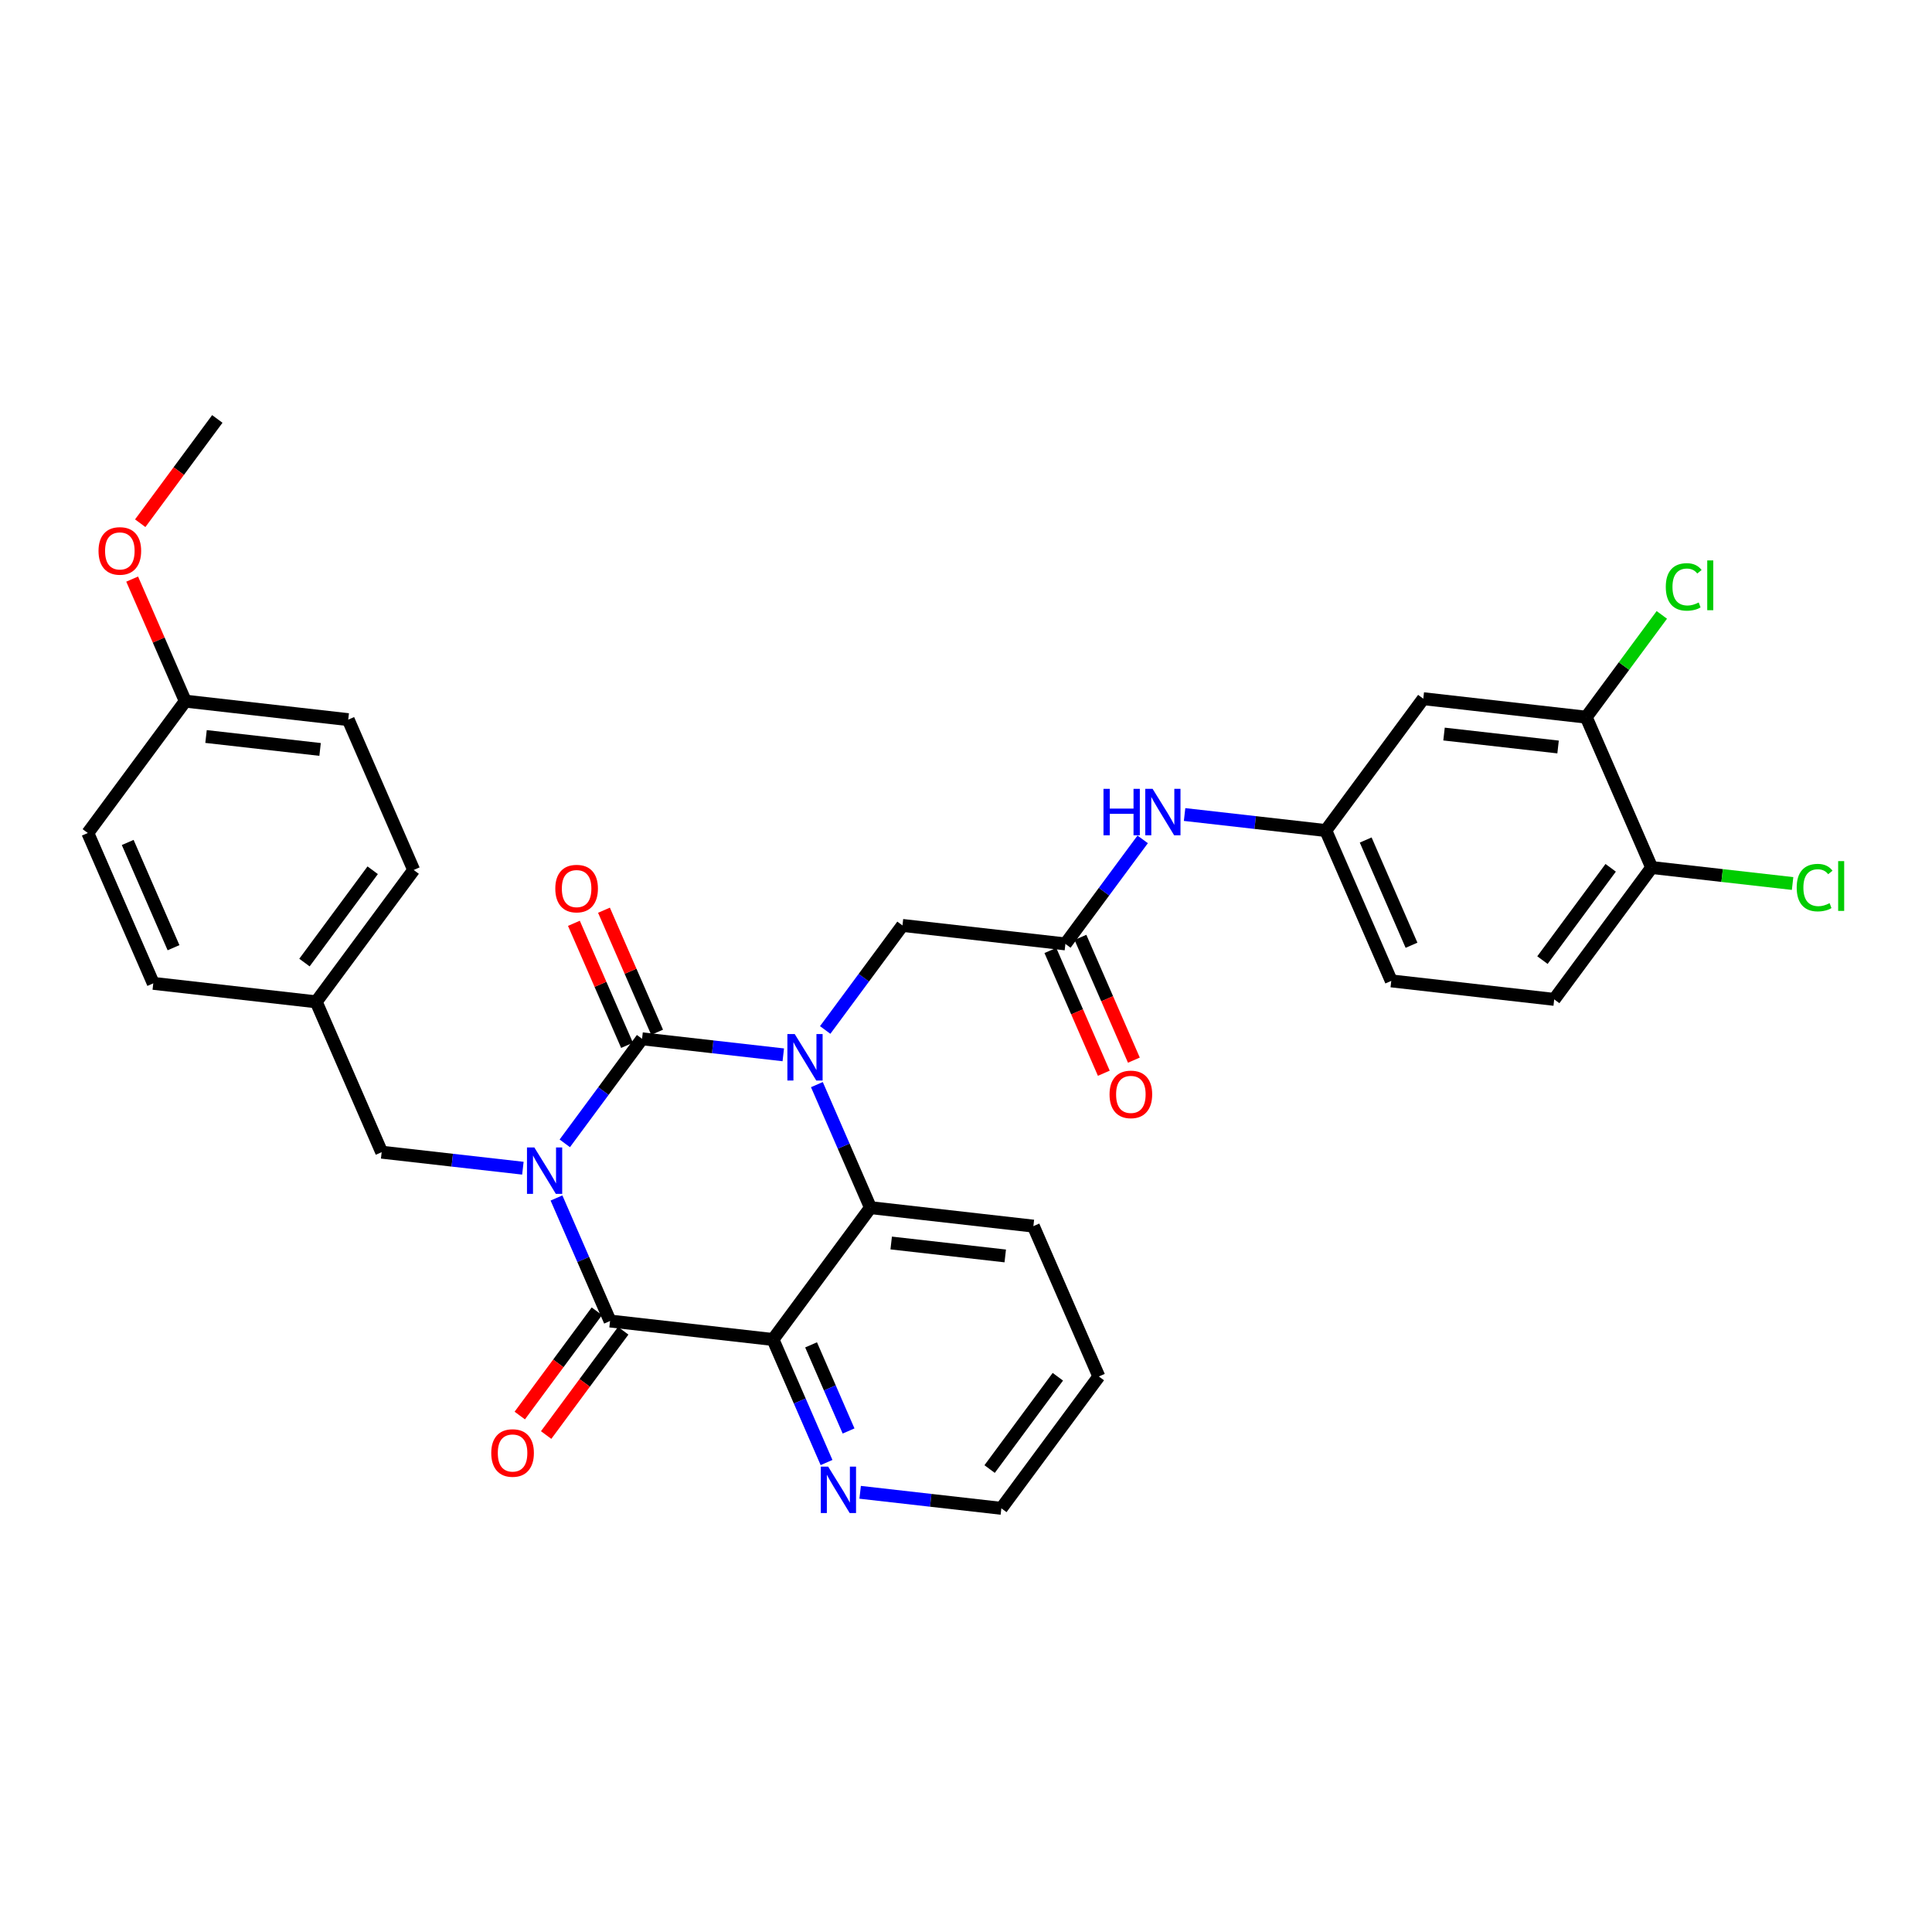 <?xml version='1.0' encoding='iso-8859-1'?>
<svg version='1.1' baseProfile='full'
              xmlns='http://www.w3.org/2000/svg'
                      xmlns:rdkit='http://www.rdkit.org/xml'
                      xmlns:xlink='http://www.w3.org/1999/xlink'
                  xml:space='preserve'
width='300px' height='300px' viewBox='0 0 300 300'>
<!-- END OF HEADER -->
<rect style='opacity:1.0;fill:#FFFFFF;stroke:none' width='300' height='300' x='0' y='0'> </rect>
<rect style='opacity:1.0;fill:#FFFFFF;stroke:none' width='300' height='300' x='0' y='0'> </rect>
<path class='bond-0 atom-0 atom-1' d='M 33.744,65.053 L 27.759,73.149' style='fill:none;fill-rule:evenodd;stroke:#000000;stroke-width:2.0px;stroke-linecap:butt;stroke-linejoin:miter;stroke-opacity:1' />
<path class='bond-0 atom-0 atom-1' d='M 27.759,73.149 L 21.774,81.245' style='fill:none;fill-rule:evenodd;stroke:#FF0000;stroke-width:2.0px;stroke-linecap:butt;stroke-linejoin:miter;stroke-opacity:1' />
<path class='bond-1 atom-1 atom-2' d='M 20.522,89.922 L 24.647,99.398' style='fill:none;fill-rule:evenodd;stroke:#FF0000;stroke-width:2.0px;stroke-linecap:butt;stroke-linejoin:miter;stroke-opacity:1' />
<path class='bond-1 atom-1 atom-2' d='M 24.647,99.398 L 28.772,108.873' style='fill:none;fill-rule:evenodd;stroke:#000000;stroke-width:2.0px;stroke-linecap:butt;stroke-linejoin:miter;stroke-opacity:1' />
<path class='bond-2 atom-2 atom-3' d='M 28.772,108.873 L 54.072,111.744' style='fill:none;fill-rule:evenodd;stroke:#000000;stroke-width:2.0px;stroke-linecap:butt;stroke-linejoin:miter;stroke-opacity:1' />
<path class='bond-2 atom-2 atom-3' d='M 31.993,114.364 L 49.703,116.373' style='fill:none;fill-rule:evenodd;stroke:#000000;stroke-width:2.0px;stroke-linecap:butt;stroke-linejoin:miter;stroke-opacity:1' />
<path class='bond-32 atom-32 atom-2' d='M 13.636,129.348 L 28.772,108.873' style='fill:none;fill-rule:evenodd;stroke:#000000;stroke-width:2.0px;stroke-linecap:butt;stroke-linejoin:miter;stroke-opacity:1' />
<path class='bond-3 atom-3 atom-4' d='M 54.072,111.744 L 64.236,135.089' style='fill:none;fill-rule:evenodd;stroke:#000000;stroke-width:2.0px;stroke-linecap:butt;stroke-linejoin:miter;stroke-opacity:1' />
<path class='bond-4 atom-4 atom-5' d='M 64.236,135.089 L 49.1,155.564' style='fill:none;fill-rule:evenodd;stroke:#000000;stroke-width:2.0px;stroke-linecap:butt;stroke-linejoin:miter;stroke-opacity:1' />
<path class='bond-4 atom-4 atom-5' d='M 57.871,135.133 L 47.276,149.466' style='fill:none;fill-rule:evenodd;stroke:#000000;stroke-width:2.0px;stroke-linecap:butt;stroke-linejoin:miter;stroke-opacity:1' />
<path class='bond-5 atom-5 atom-6' d='M 49.1,155.564 L 59.264,178.91' style='fill:none;fill-rule:evenodd;stroke:#000000;stroke-width:2.0px;stroke-linecap:butt;stroke-linejoin:miter;stroke-opacity:1' />
<path class='bond-30 atom-5 atom-31' d='M 49.1,155.564 L 23.8,152.694' style='fill:none;fill-rule:evenodd;stroke:#000000;stroke-width:2.0px;stroke-linecap:butt;stroke-linejoin:miter;stroke-opacity:1' />
<path class='bond-6 atom-6 atom-7' d='M 59.264,178.91 L 70.228,180.154' style='fill:none;fill-rule:evenodd;stroke:#000000;stroke-width:2.0px;stroke-linecap:butt;stroke-linejoin:miter;stroke-opacity:1' />
<path class='bond-6 atom-6 atom-7' d='M 70.228,180.154 L 81.193,181.398' style='fill:none;fill-rule:evenodd;stroke:#0000FF;stroke-width:2.0px;stroke-linecap:butt;stroke-linejoin:miter;stroke-opacity:1' />
<path class='bond-7 atom-7 atom-8' d='M 86.411,186.022 L 90.569,195.574' style='fill:none;fill-rule:evenodd;stroke:#0000FF;stroke-width:2.0px;stroke-linecap:butt;stroke-linejoin:miter;stroke-opacity:1' />
<path class='bond-7 atom-7 atom-8' d='M 90.569,195.574 L 94.728,205.126' style='fill:none;fill-rule:evenodd;stroke:#000000;stroke-width:2.0px;stroke-linecap:butt;stroke-linejoin:miter;stroke-opacity:1' />
<path class='bond-33 atom-29 atom-7' d='M 99.7,161.305 L 93.7,169.422' style='fill:none;fill-rule:evenodd;stroke:#000000;stroke-width:2.0px;stroke-linecap:butt;stroke-linejoin:miter;stroke-opacity:1' />
<path class='bond-33 atom-29 atom-7' d='M 93.7,169.422 L 87.7,177.538' style='fill:none;fill-rule:evenodd;stroke:#0000FF;stroke-width:2.0px;stroke-linecap:butt;stroke-linejoin:miter;stroke-opacity:1' />
<path class='bond-8 atom-8 atom-9' d='M 92.68,203.612 L 86.695,211.708' style='fill:none;fill-rule:evenodd;stroke:#000000;stroke-width:2.0px;stroke-linecap:butt;stroke-linejoin:miter;stroke-opacity:1' />
<path class='bond-8 atom-8 atom-9' d='M 86.695,211.708 L 80.71,219.805' style='fill:none;fill-rule:evenodd;stroke:#FF0000;stroke-width:2.0px;stroke-linecap:butt;stroke-linejoin:miter;stroke-opacity:1' />
<path class='bond-8 atom-8 atom-9' d='M 96.775,206.639 L 90.79,214.736' style='fill:none;fill-rule:evenodd;stroke:#000000;stroke-width:2.0px;stroke-linecap:butt;stroke-linejoin:miter;stroke-opacity:1' />
<path class='bond-8 atom-8 atom-9' d='M 90.79,214.736 L 84.805,222.832' style='fill:none;fill-rule:evenodd;stroke:#FF0000;stroke-width:2.0px;stroke-linecap:butt;stroke-linejoin:miter;stroke-opacity:1' />
<path class='bond-9 atom-8 atom-10' d='M 94.728,205.126 L 120.028,207.996' style='fill:none;fill-rule:evenodd;stroke:#000000;stroke-width:2.0px;stroke-linecap:butt;stroke-linejoin:miter;stroke-opacity:1' />
<path class='bond-10 atom-10 atom-11' d='M 120.028,207.996 L 124.186,217.548' style='fill:none;fill-rule:evenodd;stroke:#000000;stroke-width:2.0px;stroke-linecap:butt;stroke-linejoin:miter;stroke-opacity:1' />
<path class='bond-10 atom-10 atom-11' d='M 124.186,217.548 L 128.345,227.1' style='fill:none;fill-rule:evenodd;stroke:#0000FF;stroke-width:2.0px;stroke-linecap:butt;stroke-linejoin:miter;stroke-opacity:1' />
<path class='bond-10 atom-10 atom-11' d='M 125.944,208.829 L 128.855,215.515' style='fill:none;fill-rule:evenodd;stroke:#000000;stroke-width:2.0px;stroke-linecap:butt;stroke-linejoin:miter;stroke-opacity:1' />
<path class='bond-10 atom-10 atom-11' d='M 128.855,215.515 L 131.766,222.202' style='fill:none;fill-rule:evenodd;stroke:#0000FF;stroke-width:2.0px;stroke-linecap:butt;stroke-linejoin:miter;stroke-opacity:1' />
<path class='bond-34 atom-15 atom-10' d='M 135.163,187.521 L 120.028,207.996' style='fill:none;fill-rule:evenodd;stroke:#000000;stroke-width:2.0px;stroke-linecap:butt;stroke-linejoin:miter;stroke-opacity:1' />
<path class='bond-11 atom-11 atom-12' d='M 133.563,231.724 L 144.527,232.969' style='fill:none;fill-rule:evenodd;stroke:#0000FF;stroke-width:2.0px;stroke-linecap:butt;stroke-linejoin:miter;stroke-opacity:1' />
<path class='bond-11 atom-11 atom-12' d='M 144.527,232.969 L 155.491,234.213' style='fill:none;fill-rule:evenodd;stroke:#000000;stroke-width:2.0px;stroke-linecap:butt;stroke-linejoin:miter;stroke-opacity:1' />
<path class='bond-12 atom-12 atom-13' d='M 155.491,234.213 L 170.627,213.738' style='fill:none;fill-rule:evenodd;stroke:#000000;stroke-width:2.0px;stroke-linecap:butt;stroke-linejoin:miter;stroke-opacity:1' />
<path class='bond-12 atom-12 atom-13' d='M 153.667,228.114 L 164.262,213.782' style='fill:none;fill-rule:evenodd;stroke:#000000;stroke-width:2.0px;stroke-linecap:butt;stroke-linejoin:miter;stroke-opacity:1' />
<path class='bond-13 atom-13 atom-14' d='M 170.627,213.738 L 160.463,190.392' style='fill:none;fill-rule:evenodd;stroke:#000000;stroke-width:2.0px;stroke-linecap:butt;stroke-linejoin:miter;stroke-opacity:1' />
<path class='bond-14 atom-14 atom-15' d='M 160.463,190.392 L 135.163,187.521' style='fill:none;fill-rule:evenodd;stroke:#000000;stroke-width:2.0px;stroke-linecap:butt;stroke-linejoin:miter;stroke-opacity:1' />
<path class='bond-14 atom-14 atom-15' d='M 156.094,195.021 L 138.384,193.012' style='fill:none;fill-rule:evenodd;stroke:#000000;stroke-width:2.0px;stroke-linecap:butt;stroke-linejoin:miter;stroke-opacity:1' />
<path class='bond-15 atom-15 atom-16' d='M 135.163,187.521 L 131.005,177.97' style='fill:none;fill-rule:evenodd;stroke:#000000;stroke-width:2.0px;stroke-linecap:butt;stroke-linejoin:miter;stroke-opacity:1' />
<path class='bond-15 atom-15 atom-16' d='M 131.005,177.97 L 126.846,168.418' style='fill:none;fill-rule:evenodd;stroke:#0000FF;stroke-width:2.0px;stroke-linecap:butt;stroke-linejoin:miter;stroke-opacity:1' />
<path class='bond-16 atom-16 atom-17' d='M 128.135,159.934 L 134.135,151.817' style='fill:none;fill-rule:evenodd;stroke:#0000FF;stroke-width:2.0px;stroke-linecap:butt;stroke-linejoin:miter;stroke-opacity:1' />
<path class='bond-16 atom-16 atom-17' d='M 134.135,151.817 L 140.135,143.701' style='fill:none;fill-rule:evenodd;stroke:#000000;stroke-width:2.0px;stroke-linecap:butt;stroke-linejoin:miter;stroke-opacity:1' />
<path class='bond-28 atom-16 atom-29' d='M 121.628,163.793 L 110.664,162.549' style='fill:none;fill-rule:evenodd;stroke:#0000FF;stroke-width:2.0px;stroke-linecap:butt;stroke-linejoin:miter;stroke-opacity:1' />
<path class='bond-28 atom-16 atom-29' d='M 110.664,162.549 L 99.7,161.305' style='fill:none;fill-rule:evenodd;stroke:#000000;stroke-width:2.0px;stroke-linecap:butt;stroke-linejoin:miter;stroke-opacity:1' />
<path class='bond-17 atom-17 atom-18' d='M 140.135,143.701 L 165.435,146.571' style='fill:none;fill-rule:evenodd;stroke:#000000;stroke-width:2.0px;stroke-linecap:butt;stroke-linejoin:miter;stroke-opacity:1' />
<path class='bond-18 atom-18 atom-19' d='M 163.101,147.588 L 167.25,157.119' style='fill:none;fill-rule:evenodd;stroke:#000000;stroke-width:2.0px;stroke-linecap:butt;stroke-linejoin:miter;stroke-opacity:1' />
<path class='bond-18 atom-18 atom-19' d='M 167.25,157.119 L 171.4,166.651' style='fill:none;fill-rule:evenodd;stroke:#FF0000;stroke-width:2.0px;stroke-linecap:butt;stroke-linejoin:miter;stroke-opacity:1' />
<path class='bond-18 atom-18 atom-19' d='M 167.77,145.555 L 171.919,155.086' style='fill:none;fill-rule:evenodd;stroke:#000000;stroke-width:2.0px;stroke-linecap:butt;stroke-linejoin:miter;stroke-opacity:1' />
<path class='bond-18 atom-18 atom-19' d='M 171.919,155.086 L 176.069,164.618' style='fill:none;fill-rule:evenodd;stroke:#FF0000;stroke-width:2.0px;stroke-linecap:butt;stroke-linejoin:miter;stroke-opacity:1' />
<path class='bond-19 atom-18 atom-20' d='M 165.435,146.571 L 171.435,138.455' style='fill:none;fill-rule:evenodd;stroke:#000000;stroke-width:2.0px;stroke-linecap:butt;stroke-linejoin:miter;stroke-opacity:1' />
<path class='bond-19 atom-18 atom-20' d='M 171.435,138.455 L 177.435,130.338' style='fill:none;fill-rule:evenodd;stroke:#0000FF;stroke-width:2.0px;stroke-linecap:butt;stroke-linejoin:miter;stroke-opacity:1' />
<path class='bond-20 atom-20 atom-21' d='M 183.942,126.479 L 194.907,127.723' style='fill:none;fill-rule:evenodd;stroke:#0000FF;stroke-width:2.0px;stroke-linecap:butt;stroke-linejoin:miter;stroke-opacity:1' />
<path class='bond-20 atom-20 atom-21' d='M 194.907,127.723 L 205.871,128.967' style='fill:none;fill-rule:evenodd;stroke:#000000;stroke-width:2.0px;stroke-linecap:butt;stroke-linejoin:miter;stroke-opacity:1' />
<path class='bond-21 atom-21 atom-22' d='M 205.871,128.967 L 216.035,152.313' style='fill:none;fill-rule:evenodd;stroke:#000000;stroke-width:2.0px;stroke-linecap:butt;stroke-linejoin:miter;stroke-opacity:1' />
<path class='bond-21 atom-21 atom-22' d='M 212.065,130.436 L 219.179,146.778' style='fill:none;fill-rule:evenodd;stroke:#000000;stroke-width:2.0px;stroke-linecap:butt;stroke-linejoin:miter;stroke-opacity:1' />
<path class='bond-35 atom-28 atom-21' d='M 221.007,108.492 L 205.871,128.967' style='fill:none;fill-rule:evenodd;stroke:#000000;stroke-width:2.0px;stroke-linecap:butt;stroke-linejoin:miter;stroke-opacity:1' />
<path class='bond-22 atom-22 atom-23' d='M 216.035,152.313 L 241.335,155.183' style='fill:none;fill-rule:evenodd;stroke:#000000;stroke-width:2.0px;stroke-linecap:butt;stroke-linejoin:miter;stroke-opacity:1' />
<path class='bond-23 atom-23 atom-24' d='M 241.335,155.183 L 256.47,134.708' style='fill:none;fill-rule:evenodd;stroke:#000000;stroke-width:2.0px;stroke-linecap:butt;stroke-linejoin:miter;stroke-opacity:1' />
<path class='bond-23 atom-23 atom-24' d='M 239.51,149.085 L 250.105,134.752' style='fill:none;fill-rule:evenodd;stroke:#000000;stroke-width:2.0px;stroke-linecap:butt;stroke-linejoin:miter;stroke-opacity:1' />
<path class='bond-24 atom-24 atom-25' d='M 256.47,134.708 L 267.412,135.95' style='fill:none;fill-rule:evenodd;stroke:#000000;stroke-width:2.0px;stroke-linecap:butt;stroke-linejoin:miter;stroke-opacity:1' />
<path class='bond-24 atom-24 atom-25' d='M 267.412,135.95 L 278.353,137.191' style='fill:none;fill-rule:evenodd;stroke:#00CC00;stroke-width:2.0px;stroke-linecap:butt;stroke-linejoin:miter;stroke-opacity:1' />
<path class='bond-25 atom-24 atom-26' d='M 256.47,134.708 L 246.307,111.363' style='fill:none;fill-rule:evenodd;stroke:#000000;stroke-width:2.0px;stroke-linecap:butt;stroke-linejoin:miter;stroke-opacity:1' />
<path class='bond-26 atom-26 atom-27' d='M 246.307,111.363 L 252.177,103.422' style='fill:none;fill-rule:evenodd;stroke:#000000;stroke-width:2.0px;stroke-linecap:butt;stroke-linejoin:miter;stroke-opacity:1' />
<path class='bond-26 atom-26 atom-27' d='M 252.177,103.422 L 258.047,95.481' style='fill:none;fill-rule:evenodd;stroke:#00CC00;stroke-width:2.0px;stroke-linecap:butt;stroke-linejoin:miter;stroke-opacity:1' />
<path class='bond-27 atom-26 atom-28' d='M 246.307,111.363 L 221.007,108.492' style='fill:none;fill-rule:evenodd;stroke:#000000;stroke-width:2.0px;stroke-linecap:butt;stroke-linejoin:miter;stroke-opacity:1' />
<path class='bond-27 atom-26 atom-28' d='M 241.937,115.992 L 224.228,113.983' style='fill:none;fill-rule:evenodd;stroke:#000000;stroke-width:2.0px;stroke-linecap:butt;stroke-linejoin:miter;stroke-opacity:1' />
<path class='bond-29 atom-29 atom-30' d='M 102.034,160.289 L 97.909,150.814' style='fill:none;fill-rule:evenodd;stroke:#000000;stroke-width:2.0px;stroke-linecap:butt;stroke-linejoin:miter;stroke-opacity:1' />
<path class='bond-29 atom-29 atom-30' d='M 97.909,150.814 L 93.784,141.338' style='fill:none;fill-rule:evenodd;stroke:#FF0000;stroke-width:2.0px;stroke-linecap:butt;stroke-linejoin:miter;stroke-opacity:1' />
<path class='bond-29 atom-29 atom-30' d='M 97.365,162.322 L 93.24,152.846' style='fill:none;fill-rule:evenodd;stroke:#000000;stroke-width:2.0px;stroke-linecap:butt;stroke-linejoin:miter;stroke-opacity:1' />
<path class='bond-29 atom-29 atom-30' d='M 93.24,152.846 L 89.115,143.371' style='fill:none;fill-rule:evenodd;stroke:#FF0000;stroke-width:2.0px;stroke-linecap:butt;stroke-linejoin:miter;stroke-opacity:1' />
<path class='bond-31 atom-31 atom-32' d='M 23.8,152.694 L 13.636,129.348' style='fill:none;fill-rule:evenodd;stroke:#000000;stroke-width:2.0px;stroke-linecap:butt;stroke-linejoin:miter;stroke-opacity:1' />
<path class='bond-31 atom-31 atom-32' d='M 26.945,147.159 L 19.83,130.817' style='fill:none;fill-rule:evenodd;stroke:#000000;stroke-width:2.0px;stroke-linecap:butt;stroke-linejoin:miter;stroke-opacity:1' />
<path  class='atom-1' d='M 15.298 85.548
Q 15.298 83.817, 16.154 82.849
Q 17.009 81.881, 18.608 81.881
Q 20.207 81.881, 21.063 82.849
Q 21.918 83.817, 21.918 85.548
Q 21.918 87.3, 21.053 88.298
Q 20.187 89.286, 18.608 89.286
Q 17.02 89.286, 16.154 88.298
Q 15.298 87.31, 15.298 85.548
M 18.608 88.471
Q 19.708 88.471, 20.299 87.738
Q 20.9 86.994, 20.9 85.548
Q 20.9 84.132, 20.299 83.419
Q 19.708 82.696, 18.608 82.696
Q 17.508 82.696, 16.907 83.409
Q 16.317 84.122, 16.317 85.548
Q 16.317 87.004, 16.907 87.738
Q 17.508 88.471, 18.608 88.471
' fill='#FF0000'/>
<path  class='atom-7' d='M 82.97 178.175
L 85.333 181.994
Q 85.567 182.371, 85.944 183.053
Q 86.321 183.736, 86.341 183.777
L 86.341 178.175
L 87.298 178.175
L 87.298 185.386
L 86.311 185.386
L 83.775 181.21
Q 83.479 180.721, 83.163 180.161
Q 82.858 179.601, 82.766 179.428
L 82.766 185.386
L 81.829 185.386
L 81.829 178.175
L 82.97 178.175
' fill='#0000FF'/>
<path  class='atom-9' d='M 76.282 225.621
Q 76.282 223.89, 77.137 222.922
Q 77.993 221.955, 79.592 221.955
Q 81.191 221.955, 82.046 222.922
Q 82.902 223.89, 82.902 225.621
Q 82.902 227.373, 82.036 228.371
Q 81.171 229.359, 79.592 229.359
Q 78.003 229.359, 77.137 228.371
Q 76.282 227.383, 76.282 225.621
M 79.592 228.544
Q 80.692 228.544, 81.282 227.811
Q 81.883 227.067, 81.883 225.621
Q 81.883 224.206, 81.282 223.493
Q 80.692 222.769, 79.592 222.769
Q 78.492 222.769, 77.891 223.482
Q 77.3 224.195, 77.3 225.621
Q 77.3 227.078, 77.891 227.811
Q 78.492 228.544, 79.592 228.544
' fill='#FF0000'/>
<path  class='atom-11' d='M 128.598 227.737
L 130.96 231.556
Q 131.195 231.933, 131.572 232.615
Q 131.948 233.297, 131.969 233.338
L 131.969 227.737
L 132.926 227.737
L 132.926 234.947
L 131.938 234.947
L 129.402 230.772
Q 129.107 230.283, 128.791 229.723
Q 128.485 229.162, 128.394 228.989
L 128.394 234.947
L 127.457 234.947
L 127.457 227.737
L 128.598 227.737
' fill='#0000FF'/>
<path  class='atom-16' d='M 123.406 160.57
L 125.768 164.39
Q 126.003 164.767, 126.38 165.449
Q 126.756 166.131, 126.777 166.172
L 126.777 160.57
L 127.734 160.57
L 127.734 167.781
L 126.746 167.781
L 124.21 163.606
Q 123.915 163.117, 123.599 162.557
Q 123.294 161.996, 123.202 161.823
L 123.202 167.781
L 122.265 167.781
L 122.265 160.57
L 123.406 160.57
' fill='#0000FF'/>
<path  class='atom-19' d='M 172.289 169.937
Q 172.289 168.206, 173.145 167.238
Q 174 166.271, 175.599 166.271
Q 177.198 166.271, 178.054 167.238
Q 178.909 168.206, 178.909 169.937
Q 178.909 171.689, 178.043 172.687
Q 177.178 173.675, 175.599 173.675
Q 174.01 173.675, 173.145 172.687
Q 172.289 171.699, 172.289 169.937
M 175.599 172.86
Q 176.699 172.86, 177.29 172.127
Q 177.891 171.384, 177.891 169.937
Q 177.891 168.522, 177.29 167.809
Q 176.699 167.086, 175.599 167.086
Q 174.499 167.086, 173.898 167.799
Q 173.308 168.512, 173.308 169.937
Q 173.308 171.394, 173.898 172.127
Q 174.499 172.86, 175.599 172.86
' fill='#FF0000'/>
<path  class='atom-20' d='M 171.349 122.491
L 172.326 122.491
L 172.326 125.557
L 176.013 125.557
L 176.013 122.491
L 176.991 122.491
L 176.991 129.702
L 176.013 129.702
L 176.013 126.371
L 172.326 126.371
L 172.326 129.702
L 171.349 129.702
L 171.349 122.491
' fill='#0000FF'/>
<path  class='atom-20' d='M 178.977 122.491
L 181.34 126.31
Q 181.574 126.687, 181.951 127.37
Q 182.328 128.052, 182.348 128.093
L 182.348 122.491
L 183.306 122.491
L 183.306 129.702
L 182.318 129.702
L 179.782 125.526
Q 179.486 125.037, 179.171 124.477
Q 178.865 123.917, 178.773 123.744
L 178.773 129.702
L 177.836 129.702
L 177.836 122.491
L 178.977 122.491
' fill='#0000FF'/>
<path  class='atom-25' d='M 278.99 137.828
Q 278.99 136.036, 279.825 135.099
Q 280.67 134.152, 282.269 134.152
Q 283.756 134.152, 284.551 135.201
L 283.879 135.751
Q 283.298 134.987, 282.269 134.987
Q 281.18 134.987, 280.599 135.72
Q 280.029 136.443, 280.029 137.828
Q 280.029 139.254, 280.619 139.987
Q 281.22 140.721, 282.381 140.721
Q 283.176 140.721, 284.103 140.242
L 284.388 141.006
Q 284.011 141.25, 283.441 141.393
Q 282.87 141.536, 282.239 141.536
Q 280.67 141.536, 279.825 140.578
Q 278.99 139.621, 278.99 137.828
' fill='#00CC00'/>
<path  class='atom-25' d='M 285.427 133.714
L 286.364 133.714
L 286.364 141.444
L 285.427 141.444
L 285.427 133.714
' fill='#00CC00'/>
<path  class='atom-27' d='M 258.662 91.137
Q 258.662 89.345, 259.497 88.408
Q 260.342 87.46, 261.941 87.46
Q 263.428 87.46, 264.223 88.51
L 263.551 89.059
Q 262.97 88.296, 261.941 88.296
Q 260.852 88.296, 260.271 89.029
Q 259.701 89.752, 259.701 91.137
Q 259.701 92.563, 260.292 93.296
Q 260.892 94.03, 262.054 94.03
Q 262.848 94.03, 263.775 93.551
L 264.06 94.315
Q 263.683 94.559, 263.113 94.702
Q 262.542 94.844, 261.911 94.844
Q 260.342 94.844, 259.497 93.887
Q 258.662 92.93, 258.662 91.137
' fill='#00CC00'/>
<path  class='atom-27' d='M 265.099 87.022
L 266.036 87.022
L 266.036 94.753
L 265.099 94.753
L 265.099 87.022
' fill='#00CC00'/>
<path  class='atom-30' d='M 86.226 137.98
Q 86.226 136.249, 87.081 135.281
Q 87.937 134.314, 89.536 134.314
Q 91.135 134.314, 91.99 135.281
Q 92.846 136.249, 92.846 137.98
Q 92.846 139.732, 91.98 140.73
Q 91.114 141.718, 89.536 141.718
Q 87.947 141.718, 87.081 140.73
Q 86.226 139.742, 86.226 137.98
M 89.536 140.903
Q 90.636 140.903, 91.227 140.17
Q 91.827 139.426, 91.827 137.98
Q 91.827 136.564, 91.227 135.852
Q 90.636 135.128, 89.536 135.128
Q 88.436 135.128, 87.835 135.841
Q 87.244 136.554, 87.244 137.98
Q 87.244 139.437, 87.835 140.17
Q 88.436 140.903, 89.536 140.903
' fill='#FF0000'/>
</svg>

